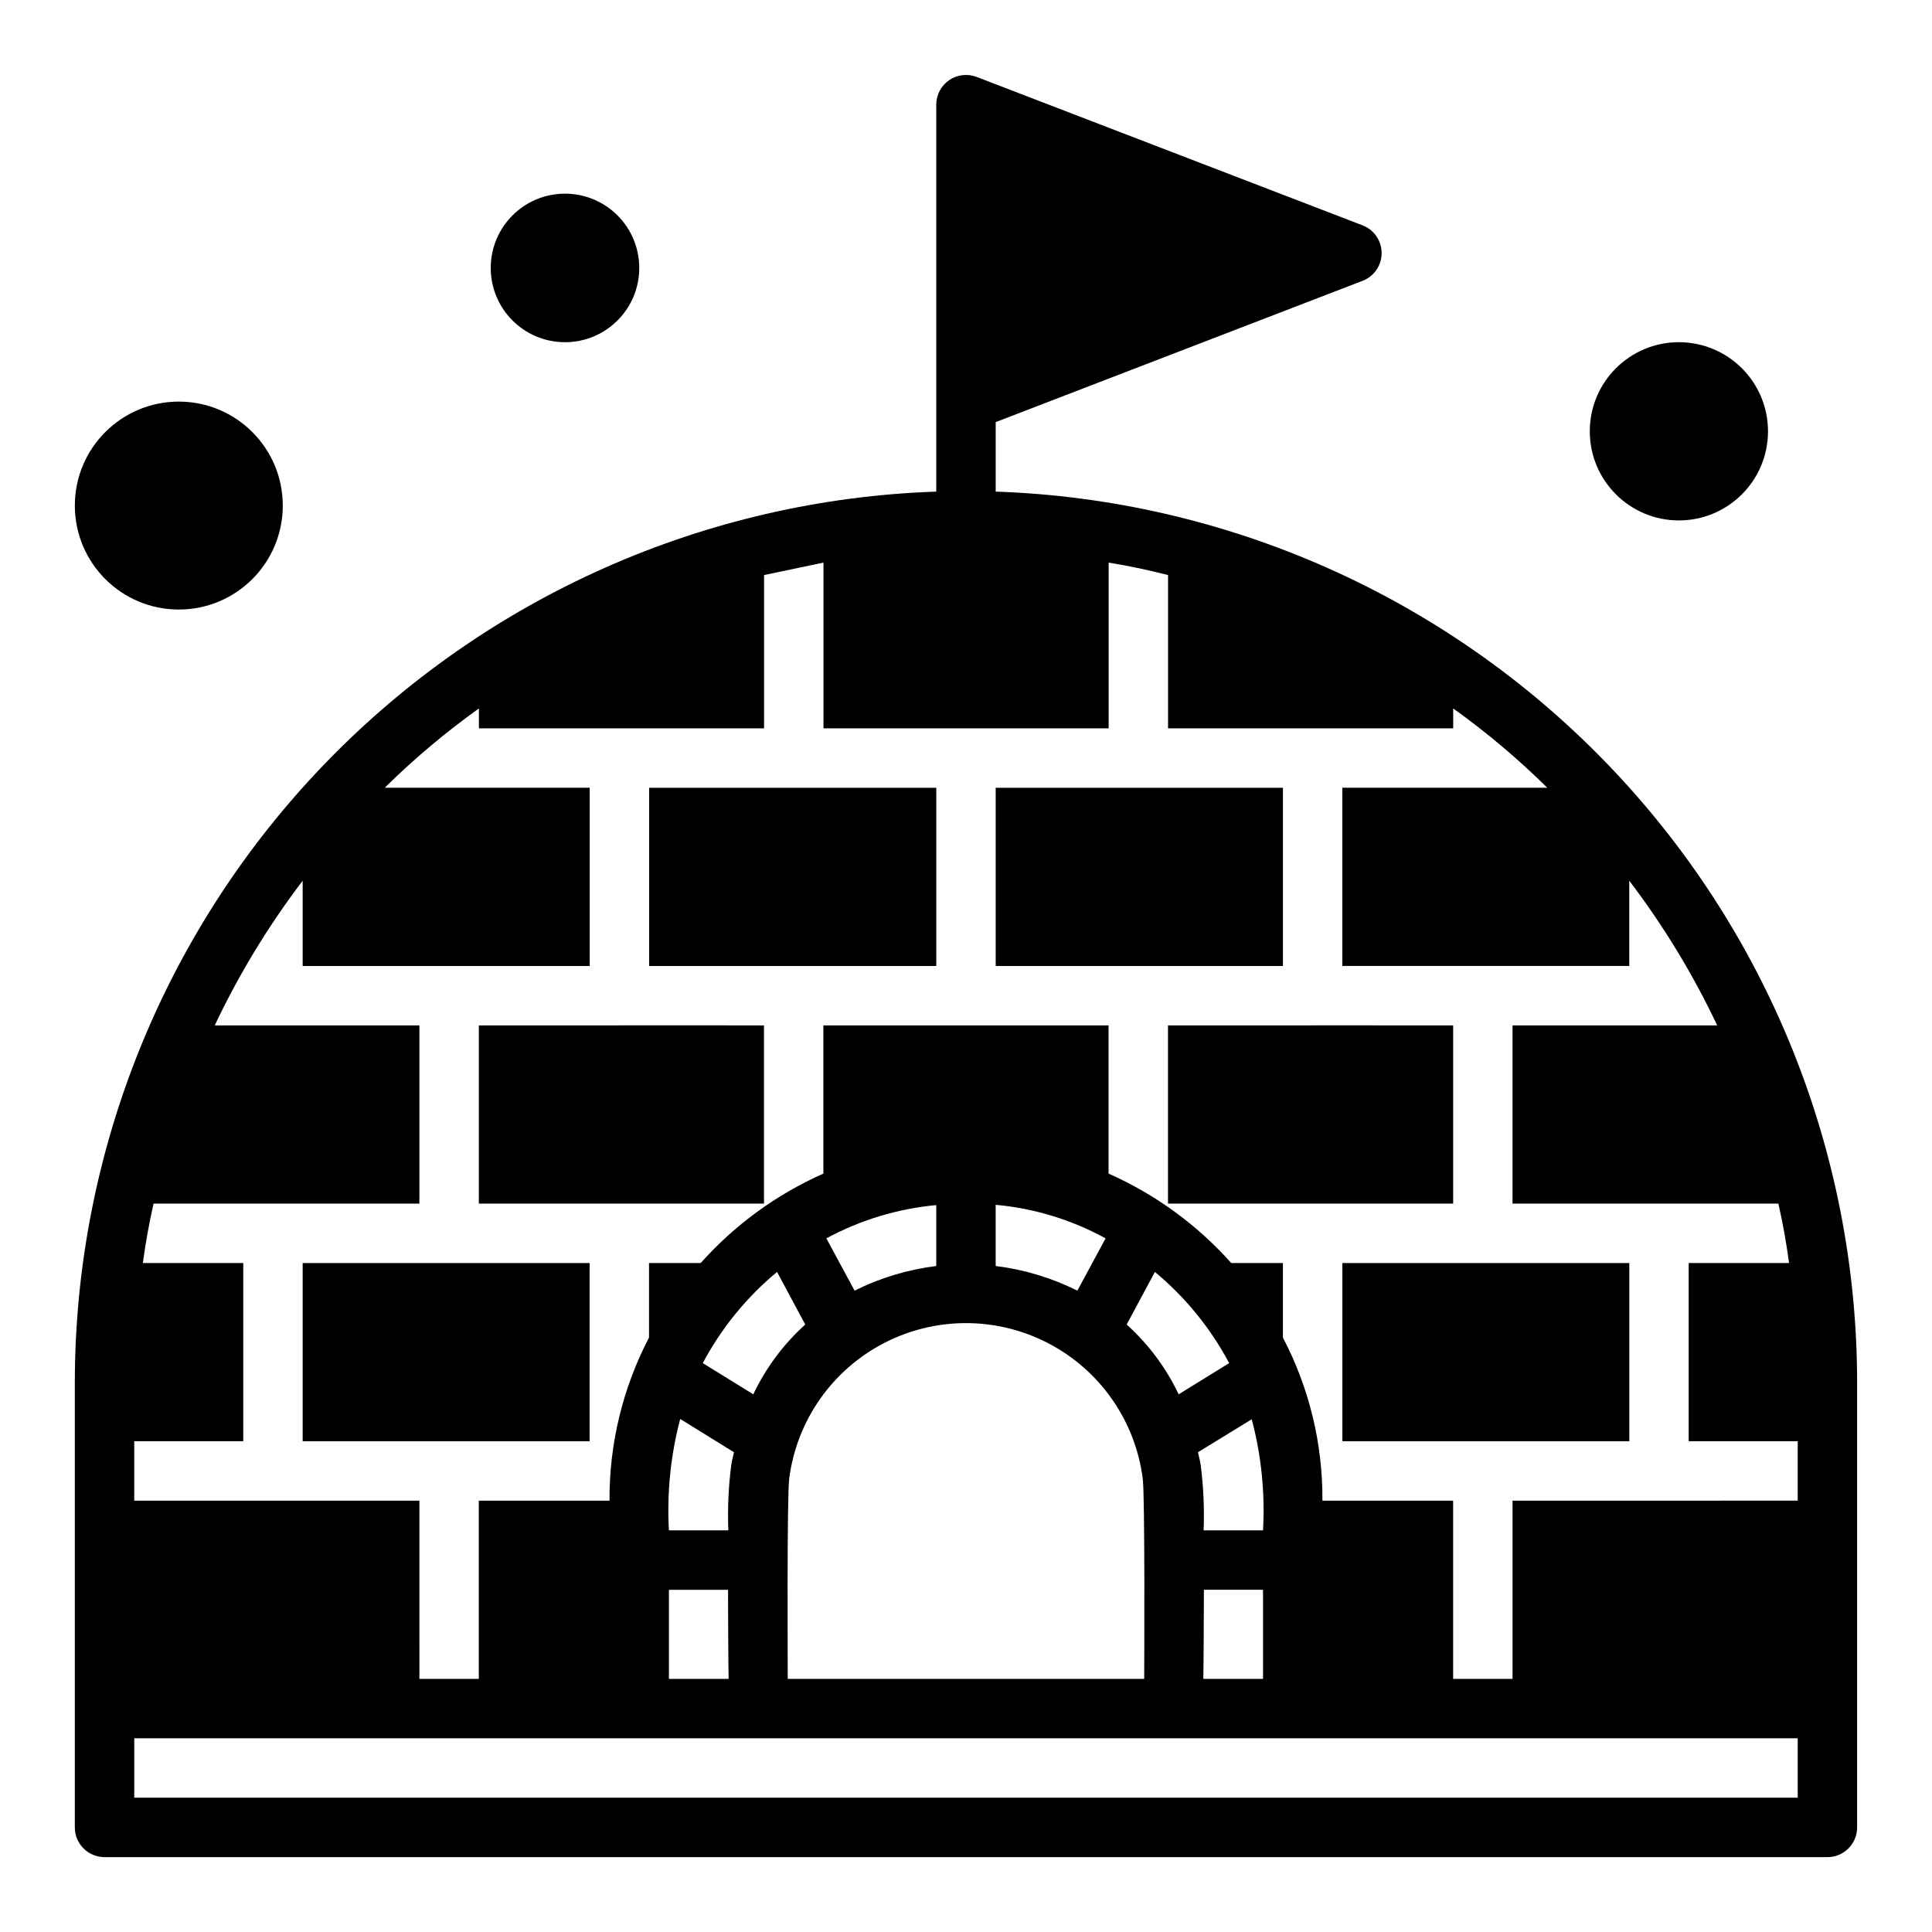 <?xml version="1.0" encoding="UTF-8"?>
<!-- Uploaded to: SVG Repo, www.svgrepo.com, Generator: SVG Repo Mixer Tools -->
<svg fill="#000000" width="800px" height="800px" version="1.1" viewBox="144 144 512 512" xmlns="http://www.w3.org/2000/svg">
 <g>
  <path d="m218.94 277.98c0 15.219-12.336 27.555-27.551 27.555-15.219 0-27.555-12.336-27.555-27.555 0-15.215 12.336-27.551 27.555-27.551 15.215 0 27.551 12.336 27.551 27.551"/>
  <path d="m612.54 258.3c0 13.043-10.574 23.617-23.617 23.617s-23.613-10.574-23.613-23.617 10.57-23.613 23.613-23.613 23.617 10.57 23.617 23.613"/>
  <path d="m313.41 215.01c0 10.867-8.812 19.68-19.68 19.68-10.871 0-19.68-8.812-19.68-19.68 0-10.871 8.809-19.684 19.68-19.684 10.867 0 19.68 8.812 19.68 19.684"/>
  <path d="m499.74 478.72h76.043v47.23h-76.043z"/>
  <path d="m491.84 415.74h-38.312v47.234h75.574v-47.234l-37.262-0.008z"/>
  <path d="m407.87 274.28v-18.418l97.297-37.473c3.004-1.188 4.981-4.09 4.981-7.32 0-3.231-1.977-6.133-4.981-7.32l-102.34-39.359c-2.418-0.934-5.137-0.617-7.277 0.844-2.137 1.465-3.422 3.883-3.43 6.477v102.57c-61.203 2.09-119.2 27.852-161.79 71.859-42.582 44.008-66.422 102.83-66.5 164.07v118.08c0 2.086 0.832 4.09 2.309 5.566 1.477 1.473 3.477 2.305 5.566 2.305h456.58c2.086 0 4.09-0.832 5.566-2.305 1.473-1.477 2.305-3.481 2.305-5.566v-118.08c-0.074-61.238-23.914-120.06-66.5-164.07-42.582-44.008-100.59-69.77-161.79-71.859zm212.54 346.13h-440.83v-15.742h440.83zm-173.58-84.625c0.629 4.41 0.395 50.617 0.395 53.137h-94.465c0-2.519-0.234-48.648 0.395-53.137 1.988-15.297 11.324-28.664 25.004-35.797 13.684-7.133 29.984-7.133 43.668 0 13.68 7.133 23.016 20.5 25.004 35.797zm-83.836-63.605c9.016-4.875 18.922-7.871 29.125-8.816v16.141c-7.535 0.93-14.855 3.141-21.648 6.531zm44.871 7.32v-16.215c10.215 0.934 20.133 3.961 29.125 8.895l-7.477 13.855c-6.793-3.391-14.113-5.602-21.648-6.531zm55.105 70.062c0.227-5.809-0.035-11.629-0.789-17.398-0.156-1.102-0.473-2.203-0.707-3.305l14.25-8.738h-0.004c2.547 9.594 3.555 19.531 2.992 29.441zm15.742 15.742v23.617h-15.824c0.078-2.519 0.156-19.207 0.156-23.617zm-22.355-51.797c-3.328-7.012-8.012-13.297-13.777-18.496l7.477-13.934h0.004c8.07 6.691 14.758 14.902 19.68 24.164zm-112.73 0-13.383-8.266c4.918-9.262 11.605-17.473 19.68-24.164l7.477 13.934c-5.766 5.199-10.445 11.484-13.773 18.496zm-5.117 15.352c-0.234 1.102-0.551 2.203-0.707 3.305h-0.004c-0.746 5.769-1.012 11.59-0.785 17.398h-15.746c-0.559-9.934 0.449-19.898 2.992-29.52zm-1.418 60.062h-15.824v-23.613h15.664c0.004 4.406 0.082 21.176 0.16 23.613zm238.68-211.52c9.078 11.934 16.887 24.781 23.301 38.336h-54.238v47.23h70.453c1.18 5.195 2.125 10.469 2.832 15.742l-26.605 0.004v47.23h28.891v15.742l-75.57 0.004v47.23h-15.742v-47.23h-34.641c0.105-15.047-3.488-29.887-10.469-43.219v-19.758h-13.695c-9.027-10.125-20.109-18.203-32.512-23.695v-39.281h-75.574v39.281c-12.398 5.492-23.484 13.574-32.508 23.695h-13.699v19.758c-6.961 13.336-10.559 28.176-10.469 43.219h-34.637v47.23h-15.742l-0.004-47.23h-75.57v-15.746h28.891v-47.23h-26.609c0.707-5.273 1.652-10.547 2.832-15.742h70.457v-47.234h-54.238c6.414-13.555 14.223-26.402 23.301-38.336v22.594h76.066l0.004-47.234h-54.32c7.754-7.652 16.098-14.68 24.957-21.016v5.273h75.57v-40.621l15.742-3.305 0.004 43.926h75.57v-43.926c5.352 0.867 10.547 1.969 15.742 3.305v40.621h75.57v-5.273h0.004c8.852 6.336 17.188 13.363 24.93 21.016h-54.316v47.23h76.043z"/>
  <path d="m308.13 415.73v0.008h-37.234v47.234h75.57v-47.234z"/>
  <path d="m224.21 478.72h76.043v47.23h-76.043z"/>
  <path d="m316.03 352.77h76.098v47.23h-76.098z"/>
  <path d="m407.87 352.77h76.121v47.23h-76.121z"/>
 </g>
</svg>